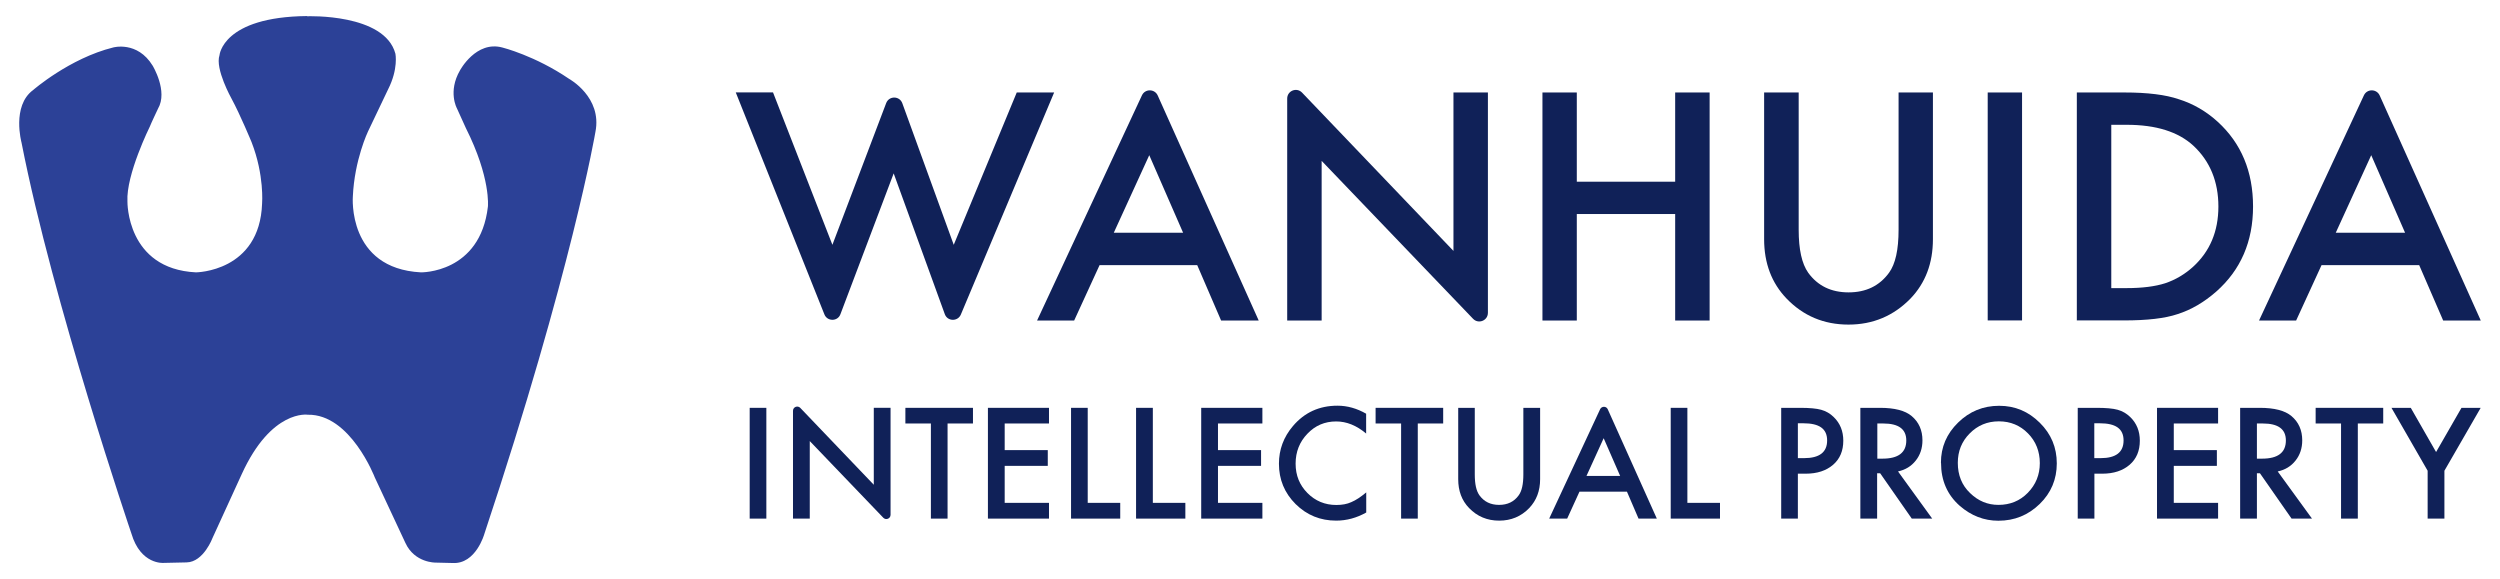 <svg width="246" height="57" viewBox="0 0 246 57" fill="none" xmlns="http://www.w3.org/2000/svg">
<path d="M30.23 1.6C30.23 1.6 37.85 1.3 38.91 5.29C38.91 5.29 39.21 6.78 38.19 8.79C38.19 8.79 37.2 10.85 36.21 12.94C36.21 12.94 34.88 15.72 34.72 19.34C34.72 19.34 34.15 26.42 41.42 26.8C41.42 26.8 47.25 26.91 48.01 20.33C48.01 20.33 48.31 17.51 45.84 12.6L44.96 10.66C44.96 10.66 44.05 9.02 45.26 6.93C45.26 6.93 46.84 3.96 49.45 4.68C49.45 4.68 52.65 5.48 56 7.76C56 7.76 59.27 9.55 58.59 12.98C58.59 12.98 56.27 26.65 47.66 52.54C47.66 52.54 46.83 55.53 44.54 55.4L42.86 55.36C42.86 55.36 40.8 55.4 39.89 53.42L36.88 46.98C36.88 46.98 34.48 40.73 30.29 40.81C30.29 40.81 26.71 40.24 23.78 46.67L20.92 52.92C20.92 52.92 20.04 55.3 18.37 55.34L16.09 55.39C16.09 55.39 13.84 55.59 12.93 52.5C12.93 52.5 5.2 29.77 2.12 14.04C2.12 14.04 1.13 10.42 3.26 8.86C3.26 8.86 6.84 5.74 11.14 4.67C11.14 4.67 13.51 4 15.02 6.46C15.02 6.46 16.55 8.97 15.55 10.69C15.55 10.69 14.83 12.21 14.75 12.44C14.75 12.44 12.39 17.2 12.54 19.83C12.54 19.83 12.43 26.46 19.28 26.8C19.28 26.8 25.56 26.76 25.79 20.02C25.79 20.02 26.02 17.24 24.76 14C24.76 14 23.66 11.33 22.78 9.7C22.78 9.7 21.14 6.77 21.6 5.43C21.6 5.43 21.9 1.66 30.21 1.58L30.23 1.6Z" fill="#2C4197"/>
<path d="M75.409 40.131H73.769V51.031H75.409V40.131Z" fill="#102158"/>
<path d="M78.031 51.031V40.42C78.031 40.05 78.481 39.87 78.741 40.13L85.981 47.7V40.13H87.631V50.66C87.631 51.031 87.181 51.211 86.921 50.95L79.681 43.401V51.031H78.041H78.031Z" fill="#102158"/>
<path d="M93.24 41.671V51.031H91.6V41.671H89.09V40.131H95.74V41.671H93.24Z" fill="#102158"/>
<path d="M103.221 41.671H98.861V44.291H103.101V45.841H98.861V49.481H103.221V51.031H97.211V40.131H103.221V41.671Z" fill="#102158"/>
<path d="M107.031 40.131V49.481H110.231V51.031H105.391V40.131H107.031Z" fill="#102158"/>
<path d="M113.439 40.131V49.481H116.639V51.031H111.789V40.131H113.439Z" fill="#102158"/>
<path d="M124.219 41.671H119.849V44.291H124.089V45.841H119.849V49.481H124.219V51.031H118.199V40.131H124.219V41.671Z" fill="#102158"/>
<path d="M134.428 40.71V42.66C133.478 41.86 132.498 41.47 131.478 41.47C130.358 41.47 129.418 41.87 128.648 42.68C127.878 43.48 127.488 44.46 127.488 45.62C127.488 46.78 127.878 47.73 128.648 48.51C129.418 49.29 130.368 49.69 131.488 49.69C132.068 49.69 132.558 49.6 132.968 49.41C133.198 49.31 133.428 49.19 133.668 49.03C133.908 48.87 134.168 48.68 134.438 48.45V50.43C133.498 50.96 132.508 51.23 131.478 51.23C129.918 51.23 128.588 50.69 127.488 49.6C126.388 48.5 125.848 47.18 125.848 45.63C125.848 44.24 126.308 43 127.228 41.92C128.358 40.59 129.818 39.92 131.608 39.92C132.588 39.92 133.528 40.19 134.448 40.72" fill="#102158"/>
<path d="M139.509 41.671V51.031H137.869V41.671H135.359V40.131H142.009V41.671H139.509Z" fill="#102158"/>
<path d="M145.118 40.131V46.691C145.118 47.631 145.268 48.311 145.578 48.741C146.038 49.371 146.678 49.681 147.508 49.681C148.338 49.681 148.988 49.371 149.438 48.741C149.748 48.321 149.898 47.641 149.898 46.691V40.131H151.548V47.151C151.548 48.301 151.188 49.241 150.478 49.991C149.678 50.821 148.688 51.231 147.518 51.231C146.348 51.231 145.358 50.821 144.558 49.991C143.838 49.251 143.488 48.301 143.488 47.151V40.131H145.128H145.118Z" fill="#102158"/>
<path d="M160.091 48.379H155.421L154.211 51.029H152.441L157.451 40.269C157.601 39.949 158.061 39.949 158.201 40.269L163.031 51.029H161.231L160.091 48.379ZM159.421 46.829L157.801 43.119L156.111 46.829H159.421Z" fill="#102158"/>
<path d="M166.038 40.131V49.481H169.248V51.031H164.398V40.131H166.038Z" fill="#102158"/>
<path d="M176.91 46.601V51.031H175.27V40.131H177.13C178.04 40.131 178.73 40.191 179.2 40.321C179.67 40.451 180.09 40.691 180.44 41.041C181.07 41.651 181.38 42.431 181.38 43.361C181.38 44.361 181.05 45.151 180.38 45.731C179.71 46.311 178.81 46.611 177.68 46.611H176.92L176.91 46.601ZM176.91 45.081H177.52C179.03 45.081 179.79 44.501 179.79 43.341C179.79 42.181 179.01 41.651 177.45 41.651H176.91V45.081Z" fill="#102158"/>
<path d="M186.759 46.381L190.129 51.031H188.119L185.009 46.571H184.709V51.031H183.059V40.131H184.989C186.429 40.131 187.469 40.401 188.109 40.941C188.819 41.541 189.169 42.341 189.169 43.331C189.169 44.101 188.949 44.771 188.509 45.321C188.069 45.881 187.489 46.231 186.759 46.391M184.719 45.131H185.239C186.799 45.131 187.579 44.531 187.579 43.341C187.579 42.221 186.819 41.671 185.309 41.671H184.729V45.131H184.719Z" fill="#102158"/>
<path d="M190.988 45.53C190.988 44 191.548 42.68 192.678 41.58C193.798 40.48 195.148 39.93 196.718 39.93C198.288 39.93 199.598 40.49 200.718 41.6C201.838 42.71 202.388 44.04 202.388 45.6C202.388 47.16 201.828 48.5 200.708 49.59C199.578 50.69 198.228 51.24 196.638 51.24C195.238 51.24 193.968 50.75 192.848 49.78C191.618 48.7 190.998 47.29 190.998 45.55M192.648 45.55C192.648 46.75 193.048 47.75 193.858 48.52C194.658 49.3 195.588 49.68 196.648 49.68C197.788 49.68 198.758 49.29 199.538 48.49C200.318 47.69 200.718 46.72 200.718 45.57C200.718 44.42 200.328 43.43 199.558 42.65C198.788 41.86 197.828 41.46 196.688 41.46C195.548 41.46 194.598 41.86 193.818 42.65C193.038 43.43 192.648 44.4 192.648 45.54" fill="#102158"/>
<path d="M206.089 46.601V51.031H204.449V40.131H206.309C207.219 40.131 207.909 40.191 208.379 40.321C208.849 40.451 209.259 40.691 209.619 41.041C210.249 41.651 210.559 42.431 210.559 43.361C210.559 44.361 210.229 45.151 209.559 45.731C208.889 46.311 207.989 46.611 206.859 46.611H206.099L206.089 46.601ZM206.089 45.081H206.699C208.209 45.081 208.959 44.501 208.959 43.341C208.959 42.181 208.179 41.651 206.619 41.651H206.079V45.081H206.089Z" fill="#102158"/>
<path d="M218.26 41.671H213.9V44.291H218.14V45.841H213.9V49.481H218.26V51.031H212.25V40.131H218.26V41.671Z" fill="#102158"/>
<path d="M224.12 46.381L227.5 51.031H225.49L222.38 46.571H222.08V51.031H220.43V40.131H222.36C223.8 40.131 224.84 40.401 225.48 40.941C226.19 41.541 226.54 42.341 226.54 43.331C226.54 44.101 226.32 44.771 225.88 45.321C225.44 45.881 224.86 46.231 224.13 46.391M222.07 45.131H222.59C224.15 45.131 224.93 44.531 224.93 43.341C224.93 42.221 224.17 41.671 222.66 41.671H222.08V45.131H222.07Z" fill="#102158"/>
<path d="M232.009 41.671V51.031H230.359V41.671H227.859V40.131H234.509V41.671H232.009Z" fill="#102158"/>
<path d="M238.88 46.321L235.32 40.131H237.22L239.71 44.481L242.21 40.131H244.1L240.53 46.321V51.031H238.88V46.321Z" fill="#102158"/>
<path d="M76.068 9.1L81.908 24.09L87.198 10.15C87.478 9.41 88.518 9.42 88.788 10.16L93.848 24.09L100.048 9.1H103.728L94.548 30.95C94.248 31.66 93.228 31.64 92.968 30.91L87.938 17.06L82.698 30.92C82.428 31.65 81.398 31.65 81.118 30.93L72.398 9.09H76.068V9.1Z" fill="#102158"/>
<path d="M117.797 26.091H108.197L105.697 31.541H102.047L112.367 9.381C112.677 8.721 113.617 8.731 113.917 9.391L123.857 31.541H120.157L117.807 26.091H117.797ZM116.417 22.901L113.087 15.271L109.597 22.901H116.417Z" fill="#102158"/>
<path d="M126.66 31.54V9.7C126.66 8.93 127.59 8.56 128.12 9.11L143.02 24.69V9.1H146.41V30.78C146.41 31.55 145.48 31.92 144.95 31.37L130.05 15.83V31.54H126.66Z" fill="#102158"/>
<path d="M155.157 17.88H164.837V9.1H168.227V31.54H164.837V21.06H155.157V31.54H151.777V9.1H155.157V17.88Z" fill="#102158"/>
<path d="M176.99 9.1V22.61C176.99 24.54 177.3 25.95 177.93 26.84C178.87 28.13 180.19 28.77 181.9 28.77C183.61 28.77 184.94 28.13 185.88 26.84C186.51 25.98 186.82 24.57 186.82 22.61V9.1H190.2V23.54C190.2 25.9 189.46 27.85 187.99 29.38C186.33 31.08 184.3 31.94 181.89 31.94C179.48 31.94 177.45 31.09 175.8 29.38C174.33 27.85 173.59 25.9 173.59 23.54V9.1H176.97H176.99Z" fill="#102158"/>
<path d="M198.97 9.1H195.59V31.53H198.97V9.1Z" fill="#102158"/>
<path d="M204.36 31.54V9.1H209.06C211.32 9.1 213.1 9.32 214.41 9.77C215.81 10.21 217.09 10.95 218.23 11.99C220.54 14.1 221.7 16.88 221.7 20.32C221.7 23.76 220.49 26.56 218.08 28.69C216.87 29.75 215.6 30.49 214.27 30.91C213.03 31.33 211.27 31.53 208.99 31.53H204.34L204.36 31.54ZM207.75 28.35H209.27C210.79 28.35 212.06 28.19 213.06 27.87C214.07 27.53 214.98 26.99 215.79 26.26C217.46 24.74 218.29 22.76 218.29 20.32C218.29 17.88 217.47 15.86 215.82 14.33C214.34 12.97 212.16 12.28 209.27 12.28H207.75V28.35Z" fill="#102158"/>
<path d="M238.039 26.091H228.439L225.939 31.541H222.289L232.609 9.381C232.919 8.721 233.859 8.731 234.159 9.391L244.109 31.541H240.409L238.049 26.091H238.039ZM236.659 22.901L233.329 15.271L229.839 22.901H236.659Z" fill="#102158"/>
</svg>
